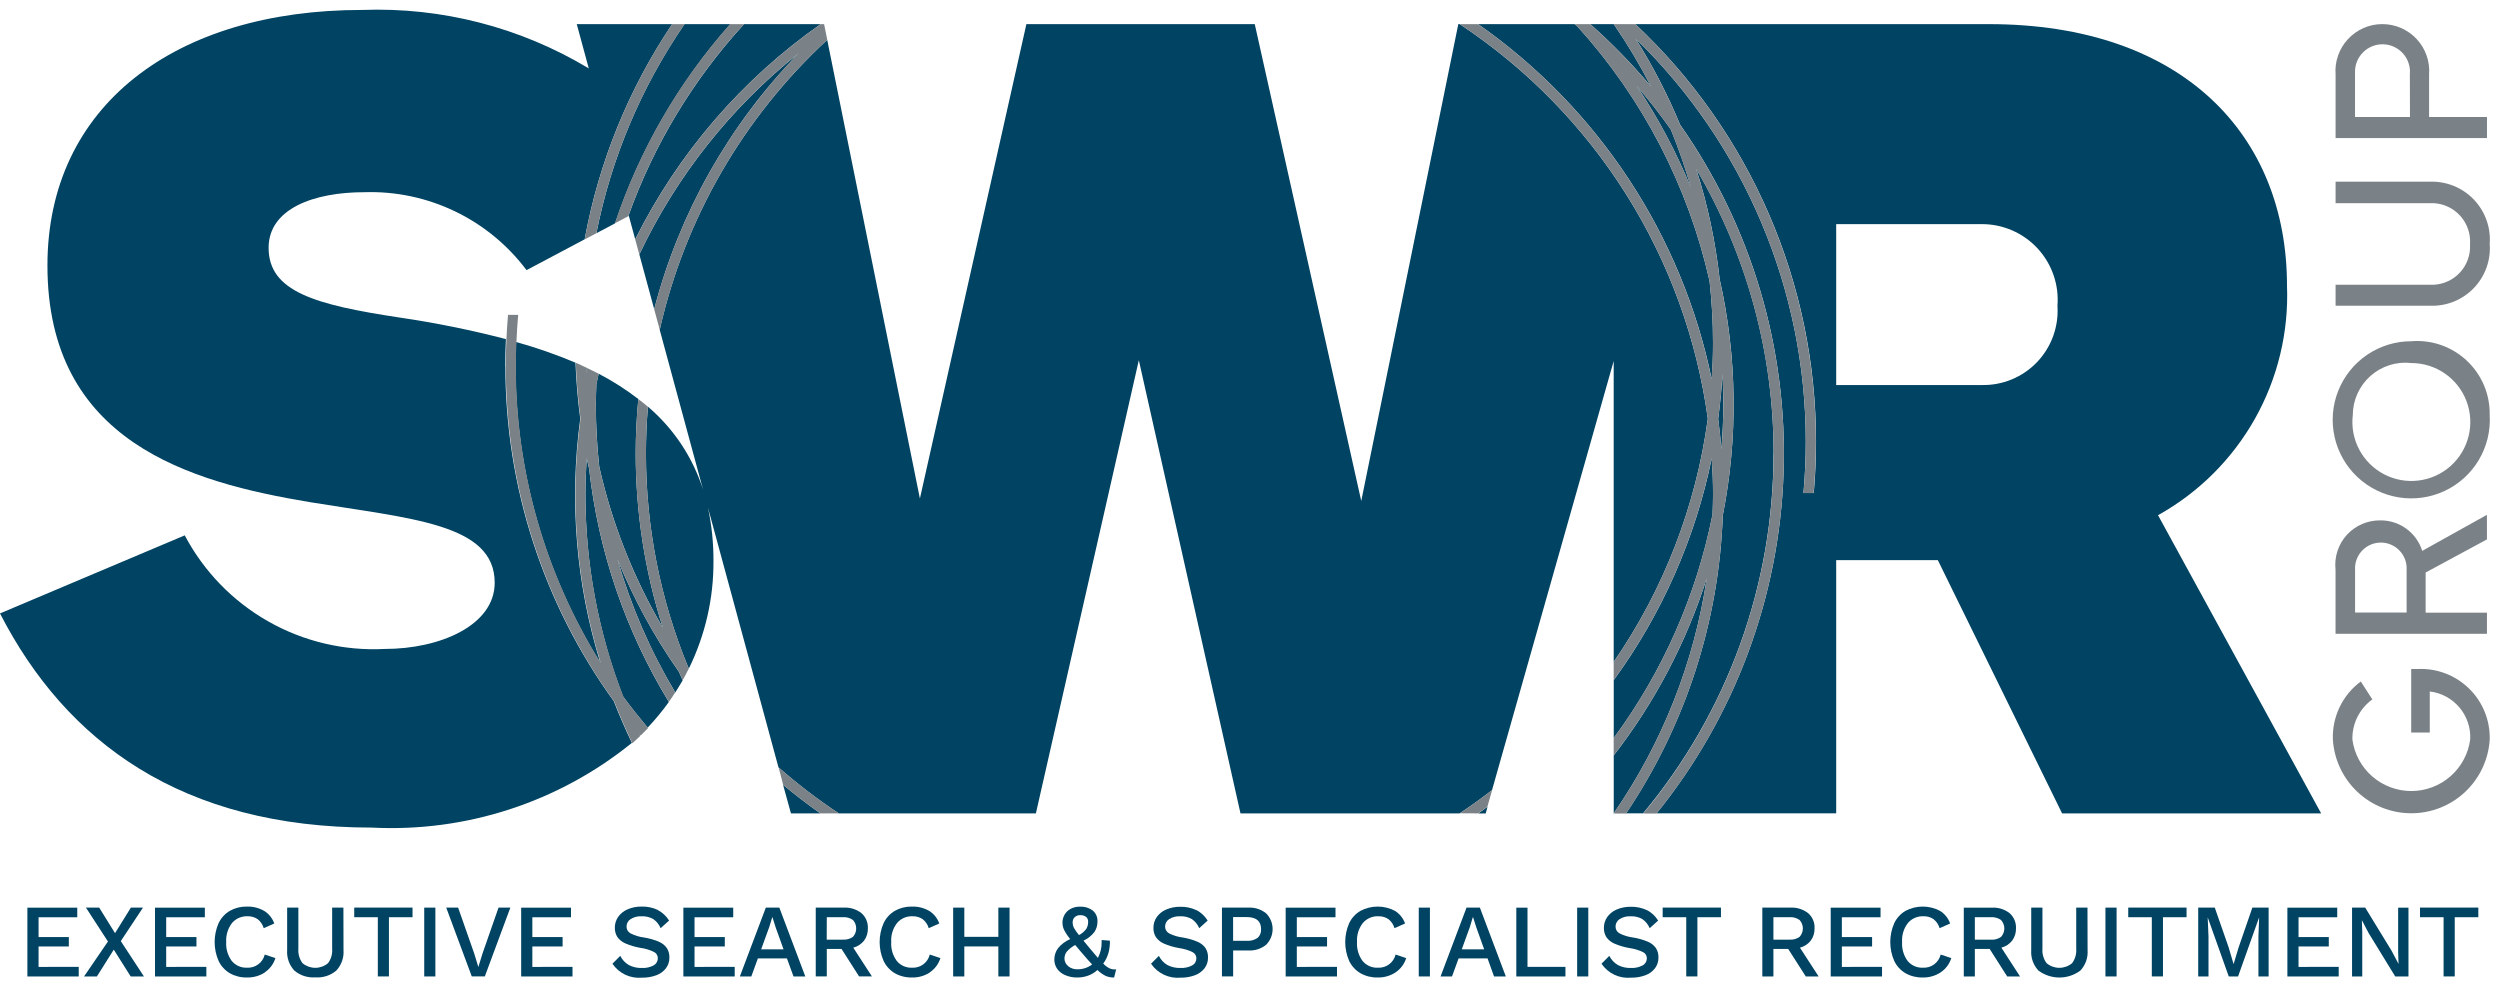 <svg width="124" height="49" viewBox="0 0 124 49" fill="none" xmlns="http://www.w3.org/2000/svg">
<g clip-path="url(#clip0_1447_15575)">
<path d="M31.712 12.623L32.448 15.337C33.695 10.559 36.163 6.186 39.609 2.649C36.25 5.327 33.548 8.739 31.71 12.623" fill="#004362"/>
<path d="M29.076 18.535C29.076 18.439 29.091 18.345 29.098 18.251L29.067 18.236C29.067 18.335 29.067 18.438 29.067 18.535" fill="#004362"/>
<path d="M84.902 18.812C84.942 18.219 84.966 17.621 84.966 17.017C84.965 15.989 84.907 14.961 84.793 13.938C83.735 9.233 81.477 4.881 78.238 1.308L78.097 1.197H73.315C79.285 5.375 83.43 11.677 84.902 18.812Z" fill="#004362"/>
<path d="M29.581 19.075C29.569 19.411 29.556 19.735 29.556 20.07C29.555 21.098 29.611 22.126 29.724 23.149C30.355 25.956 31.419 28.649 32.875 31.13C31.983 28.337 31.53 25.422 31.53 22.49C31.53 21.579 31.576 20.68 31.66 19.791C31.043 19.316 30.385 18.896 29.694 18.537C29.655 18.717 29.61 18.895 29.574 19.075" fill="#004362"/>
<path d="M81.891 4.293C81.342 3.222 80.724 2.188 80.042 1.197H78.876C79.957 2.152 80.965 3.187 81.891 4.293Z" fill="#004362"/>
<path d="M29.101 22.727C29.062 23.32 29.037 23.918 29.037 24.522C29.036 27.945 29.667 31.339 30.898 34.534C31.286 35.07 31.701 35.584 32.125 36.09C32.503 35.69 32.854 35.265 33.175 34.818C31.026 31.294 29.675 27.342 29.219 23.239C29.18 23.071 29.136 22.903 29.101 22.727Z" fill="#004362"/>
<path d="M87.97 22.491C87.975 17.527 86.65 12.652 84.131 8.374C84.701 10.154 85.091 11.988 85.296 13.846C86.165 17.699 86.217 21.691 85.451 25.566C85.263 30.841 83.602 35.959 80.657 40.34H81.498C85.681 35.333 87.97 29.013 87.965 22.488" fill="#004362"/>
<path d="M39.231 40.344H40.689C40.052 39.899 39.441 39.421 38.84 38.927L39.231 40.344Z" fill="#004362"/>
<path d="M84.942 25.517C84.954 25.181 84.967 24.856 84.967 24.522C84.967 23.918 84.942 23.322 84.903 22.727C84.089 26.701 82.431 30.455 80.041 33.734V36.609C82.47 33.317 84.143 29.529 84.942 25.517Z" fill="#004362"/>
<path d="M31.734 36.485L31.756 36.463C31.732 36.435 31.705 36.408 31.682 36.379L31.734 36.485Z" fill="#004362"/>
<path d="M84.656 28.678C83.645 31.856 82.083 34.832 80.041 37.468V40.341C82.447 36.857 84.026 32.87 84.656 28.683" fill="#004362"/>
<path d="M30.626 27.737C31.291 30.055 32.255 32.278 33.493 34.347C33.621 34.149 33.744 33.946 33.86 33.742C33.799 33.603 33.734 33.465 33.676 33.325C32.453 31.583 31.43 29.708 30.626 27.737Z" fill="#004362"/>
<path d="M25.573 18.148C25.568 23.352 27.024 28.453 29.775 32.87C28.57 28.956 28.23 24.827 28.78 20.769C28.661 19.853 28.578 18.92 28.543 17.989C27.585 17.584 26.602 17.242 25.6 16.964C25.583 17.357 25.573 17.752 25.573 18.148Z" fill="#004362"/>
<path d="M67.518 24.85L62.236 1.197H50.909L45.627 24.727L41.03 1.977C36.869 5.819 33.971 10.833 32.721 16.357L34.875 24.297C34.367 22.692 33.419 21.263 32.138 20.172C32.074 20.938 32.041 21.711 32.04 22.492C32.037 26.124 32.746 29.721 34.127 33.08L34.175 33.144C34.981 31.494 35.397 29.68 35.388 27.843C35.393 26.942 35.3 26.044 35.111 25.164L38.612 38.06C39.556 38.888 40.555 39.651 41.602 40.344H51.38L56.486 17.865L61.528 40.344H72.397C72.948 39.979 73.481 39.594 74.004 39.191L80.039 17.905V32.833C82.521 29.235 84.12 25.102 84.707 20.77C84.167 16.82 82.79 13.031 80.668 9.655C78.546 6.28 75.728 3.396 72.402 1.197H72.332L67.518 24.85Z" fill="#004362"/>
<path d="M25.061 18.149C25.061 17.703 25.073 17.259 25.093 16.819C23.36 16.369 21.604 16.012 19.832 15.752C15.612 15.115 13.323 14.461 13.323 12.291C13.323 10.355 15.553 9.533 18.076 9.533C19.628 9.484 21.169 9.81 22.569 10.483C23.968 11.156 25.185 12.156 26.116 13.399L28.999 11.87C29.699 8.052 31.176 4.42 33.339 1.197H28.607L29.204 3.394C25.817 1.354 21.909 0.346 17.958 0.493C8.686 0.493 2.353 5.247 2.353 13.17C2.353 21.91 9.395 23.913 15.382 24.908C20.37 25.73 24.537 25.965 24.537 28.902C24.537 31.014 21.837 32.188 19.079 32.188C17.061 32.292 15.056 31.817 13.299 30.818C11.542 29.82 10.107 28.341 9.163 26.554L0 30.426C3.287 36.823 9.039 41.048 18.429 41.048C23.105 41.291 27.705 39.794 31.343 36.846C31.018 36.174 30.719 35.484 30.444 34.778C26.942 29.94 25.059 24.119 25.066 18.147" fill="#004362"/>
<path d="M107.038 25.554C109.053 24.433 110.717 22.775 111.847 20.765C112.976 18.755 113.526 16.471 113.435 14.167C113.435 6.715 108.272 1.197 98.645 1.197H81.113C83.944 3.853 86.199 7.061 87.741 10.623C89.283 14.185 90.078 18.025 90.076 21.907C90.076 22.764 90.039 23.611 89.964 24.45H89.45C89.526 23.613 89.564 22.765 89.566 21.907C89.567 18.179 88.82 14.49 87.371 11.056C85.921 7.622 83.798 4.514 81.127 1.915C81.981 3.272 82.718 4.7 83.332 6.182C86.875 11.23 88.677 17.294 88.467 23.457C88.257 29.62 86.045 35.548 82.167 40.342H91.075V27.784H96.117L102.28 40.344H115.129L107.038 25.554ZM98.299 19.098H91.075V11.117H98.293C98.812 11.114 99.326 11.22 99.802 11.427C100.279 11.633 100.707 11.937 101.06 12.317C101.413 12.697 101.683 13.147 101.853 13.637C102.024 14.128 102.091 14.648 102.05 15.165C102.084 15.676 102.012 16.188 101.838 16.669C101.664 17.15 101.392 17.59 101.038 17.96C100.685 18.33 100.258 18.622 99.786 18.818C99.313 19.014 98.805 19.109 98.293 19.098" fill="#004362"/>
<path d="M85.477 20.068C85.477 19.564 85.462 19.059 85.435 18.555C85.395 19.305 85.319 20.043 85.222 20.775C85.289 21.28 85.341 21.784 85.381 22.288C85.439 21.555 85.477 20.816 85.477 20.07" fill="#004362"/>
<path d="M73.782 40.013C73.63 40.126 73.475 40.235 73.32 40.349H73.69L73.782 40.013Z" fill="#004362"/>
<path d="M81.179 4.259C82.251 5.86 83.158 7.566 83.885 9.35C83.603 8.358 83.267 7.383 82.876 6.429C82.35 5.678 81.784 4.955 81.179 4.259Z" fill="#004362"/>
<path d="M31.191 10.711L31.506 11.871C33.635 7.603 36.797 3.934 40.704 1.197H36.904C34.372 3.958 32.419 7.198 31.161 10.727L31.191 10.711Z" fill="#004362"/>
<path d="M36.211 1.197H33.951C31.803 4.321 30.316 7.85 29.581 11.569L30.509 11.076C31.728 7.431 33.672 4.071 36.223 1.197" fill="#004362"/>
<path d="M31.505 11.87L31.71 12.623C33.547 8.738 36.249 5.326 39.609 2.647C36.162 6.184 33.694 10.556 32.446 15.335L32.725 16.357C33.974 10.832 36.871 5.818 41.033 1.975L40.875 1.197H40.707C36.8 3.933 33.638 7.602 31.508 11.87" fill="#7B8287"/>
<path d="M81.114 1.197H80.04C80.722 2.188 81.339 3.222 81.888 4.293C80.963 3.187 79.956 2.152 78.875 1.197H78.099C78.144 1.237 78.189 1.271 78.235 1.31C81.475 4.882 83.734 9.233 84.793 13.938C84.906 14.961 84.962 15.989 84.961 17.017C84.961 17.621 84.936 18.218 84.897 18.812C83.426 11.678 79.283 5.375 73.315 1.197H72.404C75.73 3.396 78.547 6.28 80.669 9.655C82.791 13.031 84.167 16.82 84.707 20.77C84.12 25.102 82.52 29.235 80.038 32.833V33.736C82.428 30.456 84.086 26.702 84.9 22.727C84.941 23.322 84.964 23.919 84.964 24.522C84.964 24.858 84.951 25.186 84.939 25.517C84.141 29.53 82.468 33.318 80.038 36.609V37.468C82.08 34.834 83.643 31.86 84.653 28.683C84.025 32.87 82.446 36.858 80.038 40.341V40.351H80.657C83.601 35.969 85.262 30.851 85.45 25.576C86.217 21.701 86.164 17.709 85.295 13.856C85.09 11.998 84.701 10.165 84.132 8.384C87.039 13.334 88.347 19.062 87.876 24.784C87.405 30.505 85.179 35.942 81.502 40.351H82.164C86.043 35.556 88.255 29.629 88.466 23.465C88.676 17.301 86.874 11.237 83.331 6.189C82.718 4.705 81.981 3.276 81.127 1.916C83.8 4.517 85.923 7.626 87.373 11.062C88.822 14.497 89.568 18.188 89.566 21.917C89.566 22.774 89.528 23.622 89.452 24.46H89.956C90.03 23.62 90.067 22.773 90.069 21.917C90.071 18.035 89.278 14.193 87.738 10.629C86.198 7.065 83.943 3.855 81.114 1.197ZM85.435 18.552C85.462 19.056 85.478 19.56 85.478 20.065C85.478 20.812 85.438 21.55 85.383 22.283C85.342 21.773 85.289 21.269 85.223 20.77C85.32 20.039 85.391 19.3 85.435 18.552ZM83.888 9.35C83.159 7.566 82.251 5.86 81.178 4.259C81.776 4.955 82.341 5.678 82.872 6.429C83.261 7.383 83.598 8.359 83.88 9.35" fill="#7B8287"/>
<path d="M31.16 10.727C32.417 7.198 34.37 3.957 36.903 1.197H36.211C33.659 4.071 31.715 7.431 30.496 11.076L31.16 10.727Z" fill="#7B8287"/>
<path d="M73.314 40.344C73.47 40.235 73.623 40.126 73.776 40.008L74.009 39.186C73.487 39.586 72.954 39.973 72.404 40.339L73.314 40.344Z" fill="#7B8287"/>
<path d="M32.04 22.491C32.04 21.707 32.072 20.935 32.138 20.174C31.985 20.041 31.82 19.918 31.66 19.792C31.576 20.681 31.529 21.582 31.529 22.491C31.528 25.423 31.982 28.337 32.874 31.13C31.416 28.649 30.353 25.956 29.722 23.149C29.61 22.126 29.554 21.098 29.554 20.07C29.554 19.733 29.568 19.406 29.579 19.075C29.615 18.895 29.659 18.717 29.699 18.538C29.507 18.438 29.307 18.345 29.107 18.251C29.107 18.345 29.09 18.439 29.085 18.535C29.085 18.436 29.085 18.337 29.085 18.236C28.909 18.154 28.739 18.068 28.558 17.991C28.591 18.93 28.674 19.856 28.795 20.77C28.245 24.829 28.584 28.958 29.79 32.871C27.038 28.455 25.582 23.354 25.588 18.15C25.588 17.754 25.598 17.359 25.615 16.974C25.634 16.518 25.663 16.065 25.702 15.616H25.198C25.163 16.017 25.137 16.421 25.119 16.829C25.099 17.27 25.087 17.713 25.087 18.159C25.079 24.133 26.962 29.957 30.465 34.798C30.739 35.502 31.04 36.189 31.366 36.865C31.499 36.747 31.628 36.624 31.756 36.502C31.739 36.467 31.721 36.433 31.704 36.398C31.729 36.426 31.754 36.453 31.778 36.482C31.904 36.358 32.027 36.234 32.146 36.109C31.721 35.604 31.305 35.088 30.919 34.552C29.679 31.355 29.041 27.956 29.037 24.527C29.037 23.923 29.064 23.325 29.101 22.732C29.136 22.9 29.18 23.068 29.218 23.236C29.676 27.338 31.026 31.29 33.175 34.814C33.285 34.66 33.391 34.504 33.492 34.344C32.255 32.274 31.291 30.053 30.625 27.735C31.43 29.706 32.453 31.579 33.675 33.322C33.734 33.463 33.8 33.601 33.86 33.739C33.971 33.542 34.075 33.344 34.175 33.142L34.129 33.078C32.748 29.719 32.038 26.122 32.04 22.49" fill="#7B8287"/>
<path d="M38.846 38.929C39.443 39.423 40.053 39.902 40.695 40.346H41.609C40.563 39.653 39.564 38.89 38.619 38.063L38.846 38.929Z" fill="#7B8287"/>
<path d="M33.96 1.197H33.336C31.175 4.422 29.699 8.056 29 11.874L29.58 11.569C30.317 7.849 31.807 4.319 33.96 1.197Z" fill="#7B8287"/>
<path d="M120.517 36.335H119.595V33.182H119.909C120.379 33.159 120.848 33.233 121.288 33.4C121.727 33.566 122.128 33.822 122.464 34.151C122.801 34.479 123.065 34.874 123.242 35.31C123.418 35.746 123.503 36.213 123.49 36.683C123.429 37.673 122.992 38.602 122.269 39.281C121.547 39.96 120.592 40.338 119.6 40.338C118.609 40.338 117.654 39.96 116.932 39.281C116.209 38.602 115.772 37.673 115.71 36.683C115.689 36.127 115.805 35.573 116.046 35.071C116.287 34.568 116.647 34.133 117.095 33.801L117.668 34.69C117.354 34.917 117.1 35.217 116.927 35.564C116.755 35.912 116.669 36.296 116.679 36.683C116.774 37.391 117.124 38.04 117.662 38.509C118.2 38.978 118.891 39.236 119.605 39.235C120.319 39.234 121.008 38.974 121.545 38.502C122.082 38.031 122.429 37.381 122.522 36.673C122.551 36.097 122.36 35.531 121.988 35.09C121.615 34.649 121.09 34.366 120.517 34.297V36.335Z" fill="#7B8287"/>
<path d="M123.353 26.754L120.312 28.397V30.389H123.353V31.436H115.843V28.265C115.808 27.953 115.839 27.637 115.935 27.338C116.031 27.04 116.19 26.765 116.401 26.532C116.612 26.3 116.871 26.116 117.159 25.991C117.447 25.867 117.758 25.805 118.072 25.811C118.534 25.808 118.984 25.953 119.357 26.226C119.73 26.498 120.005 26.883 120.143 27.323L123.351 25.535L123.353 26.754ZM116.812 28.266V30.382H119.368V28.273C119.379 28.098 119.354 27.923 119.295 27.759C119.235 27.594 119.143 27.444 119.023 27.316C118.903 27.188 118.759 27.087 118.598 27.017C118.438 26.948 118.265 26.912 118.09 26.912C117.915 26.912 117.742 26.948 117.581 27.017C117.421 27.087 117.276 27.188 117.156 27.316C117.036 27.444 116.944 27.594 116.885 27.759C116.825 27.923 116.801 28.098 116.812 28.273V28.266Z" fill="#7B8287"/>
<path d="M123.489 20.586C123.537 21.365 123.349 22.141 122.95 22.813C122.551 23.485 121.959 24.021 121.252 24.352C120.544 24.684 119.753 24.795 118.982 24.671C118.211 24.547 117.494 24.195 116.926 23.659C116.357 23.123 115.963 22.429 115.794 21.666C115.624 20.903 115.688 20.108 115.977 19.382C116.266 18.656 116.766 18.033 117.413 17.595C118.06 17.157 118.824 16.924 119.605 16.925C120.106 16.885 120.61 16.95 121.085 17.117C121.559 17.284 121.993 17.548 122.359 17.893C122.725 18.238 123.015 18.656 123.21 19.12C123.404 19.583 123.499 20.083 123.489 20.586ZM116.699 20.586C116.629 21.175 116.739 21.771 117.016 22.296C117.293 22.82 117.722 23.249 118.248 23.523C118.774 23.798 119.37 23.907 119.959 23.834C120.548 23.762 121.101 23.513 121.544 23.119C121.988 22.725 122.301 22.206 122.443 21.63C122.584 21.054 122.547 20.448 122.337 19.894C122.126 19.339 121.752 18.862 121.264 18.525C120.776 18.188 120.196 18.007 119.603 18.007C119.239 17.965 118.87 18 118.521 18.111C118.171 18.221 117.849 18.404 117.575 18.647C117.301 18.89 117.081 19.189 116.93 19.523C116.779 19.857 116.7 20.219 116.699 20.586Z" fill="#7B8287"/>
<path d="M123.49 12.09C123.521 12.492 123.467 12.896 123.33 13.275C123.194 13.654 122.979 14.001 122.699 14.291C122.419 14.581 122.081 14.809 121.707 14.96C121.333 15.11 120.932 15.18 120.529 15.164H115.845V14.123H120.529C121.03 14.148 121.52 13.973 121.893 13.636C122.265 13.3 122.488 12.829 122.514 12.328C122.518 12.251 122.518 12.174 122.514 12.096C122.545 11.594 122.375 11.1 122.043 10.722C121.71 10.344 121.241 10.113 120.739 10.079C120.67 10.075 120.601 10.075 120.532 10.079H115.845V9.012H120.529C120.931 8.998 121.332 9.069 121.706 9.221C122.079 9.372 122.416 9.6 122.696 9.891C122.975 10.181 123.19 10.527 123.327 10.905C123.464 11.284 123.52 11.688 123.49 12.09Z" fill="#7B8287"/>
<path d="M120.483 5.802H123.354V6.849H115.845V3.698C115.82 3.378 115.862 3.057 115.968 2.755C116.073 2.452 116.24 2.175 116.458 1.94C116.676 1.705 116.94 1.518 117.233 1.389C117.527 1.261 117.844 1.195 118.164 1.195C118.484 1.195 118.801 1.261 119.095 1.389C119.388 1.518 119.652 1.705 119.87 1.94C120.088 2.175 120.255 2.452 120.36 2.755C120.466 3.057 120.508 3.378 120.483 3.698V5.802ZM119.529 3.686C119.546 3.501 119.525 3.314 119.467 3.136C119.41 2.959 119.316 2.796 119.193 2.656C119.069 2.517 118.919 2.404 118.75 2.325C118.581 2.246 118.398 2.202 118.212 2.197C118.026 2.191 117.84 2.224 117.667 2.293C117.494 2.362 117.337 2.465 117.206 2.597C117.074 2.729 116.971 2.887 116.903 3.06C116.835 3.234 116.803 3.419 116.809 3.605C116.808 3.632 116.808 3.659 116.809 3.686V5.802H119.534L119.529 3.686Z" fill="#7B8287"/>
<path d="M3.905 47.956V48.433H1.358V45.02H3.832V45.497H1.913V46.48H3.414V46.946H1.913V47.959L3.905 47.956Z" fill="#004362"/>
<path d="M6.482 48.432L5.643 47.102L4.806 48.432H4.169L5.354 46.699L4.263 45.018H4.92L5.705 46.285L6.492 45.018H7.092L5.991 46.679L7.139 48.432H6.482Z" fill="#004362"/>
<path d="M10.235 47.956V48.433H7.688V45.02H10.161V45.497H8.243V46.48H9.744V46.946H8.243V47.959L10.235 47.956Z" fill="#004362"/>
<path d="M13.135 48.235C12.872 48.404 12.565 48.491 12.252 48.484C11.954 48.491 11.659 48.418 11.399 48.272C11.157 48.128 10.963 47.916 10.842 47.662C10.713 47.367 10.646 47.048 10.646 46.726C10.646 46.403 10.713 46.084 10.842 45.789C10.963 45.535 11.156 45.322 11.399 45.178C11.655 45.034 11.945 44.961 12.239 44.966C12.54 44.956 12.837 45.029 13.099 45.178C13.334 45.323 13.512 45.544 13.604 45.805L13.081 46.038C13.03 45.861 12.925 45.704 12.78 45.59C12.631 45.49 12.455 45.44 12.276 45.447C12.13 45.441 11.986 45.468 11.852 45.526C11.719 45.584 11.601 45.672 11.506 45.783C11.302 46.051 11.2 46.384 11.22 46.721C11.198 47.057 11.296 47.39 11.494 47.662C11.586 47.773 11.703 47.861 11.834 47.92C11.966 47.978 12.11 48.005 12.254 47.998C12.454 48.009 12.651 47.95 12.811 47.83C12.972 47.711 13.085 47.54 13.133 47.346L13.661 47.522C13.57 47.812 13.383 48.061 13.131 48.23" fill="#004362"/>
<path d="M17.038 47.124C17.052 47.309 17.027 47.495 16.965 47.67C16.904 47.845 16.806 48.005 16.68 48.141C16.391 48.385 16.017 48.506 15.64 48.477C15.263 48.506 14.889 48.385 14.601 48.141C14.474 48.005 14.377 47.845 14.316 47.67C14.254 47.495 14.229 47.309 14.243 47.124V45.018H14.799V47.057C14.779 47.312 14.852 47.567 15.004 47.773C15.182 47.922 15.406 48.004 15.638 48.004C15.87 48.004 16.094 47.922 16.271 47.773C16.424 47.567 16.497 47.312 16.475 47.057V45.018H17.033L17.038 47.124Z" fill="#004362"/>
<path d="M20.461 45.494H19.291V48.431H18.74V45.494H17.57V45.016H20.461V45.494Z" fill="#004362"/>
<path d="M21.595 45.018H21.042V48.432H21.595V45.018Z" fill="#004362"/>
<path d="M24.047 48.431H23.4L22.133 45.018H22.723L23.519 47.289L23.726 47.964L23.933 47.292L24.728 45.016H25.314L24.047 48.431Z" fill="#004362"/>
<path d="M28.396 47.956V48.433H25.85V45.02H28.322V45.497H26.404V46.48H27.905V46.946H26.404V47.959L28.396 47.956Z" fill="#004362"/>
<path d="M32.626 45.138C32.856 45.258 33.05 45.439 33.187 45.66L32.767 46.038C32.692 45.857 32.566 45.701 32.406 45.588C32.23 45.487 32.028 45.438 31.826 45.448C31.631 45.436 31.437 45.486 31.273 45.591C31.212 45.631 31.162 45.685 31.128 45.749C31.094 45.812 31.076 45.884 31.076 45.956C31.075 46.024 31.092 46.091 31.125 46.151C31.159 46.21 31.208 46.259 31.268 46.292C31.481 46.401 31.712 46.472 31.95 46.501C32.202 46.541 32.448 46.611 32.683 46.711C32.841 46.777 32.978 46.886 33.078 47.027C33.164 47.167 33.207 47.329 33.202 47.494C33.206 47.684 33.147 47.869 33.034 48.022C32.912 48.181 32.746 48.303 32.557 48.371C32.33 48.456 32.088 48.497 31.846 48.492C31.561 48.519 31.275 48.469 31.016 48.348C30.758 48.226 30.537 48.036 30.377 47.8L30.765 47.411C30.86 47.602 31.008 47.76 31.192 47.867C31.392 47.97 31.616 48.02 31.841 48.011C32.041 48.022 32.24 47.978 32.417 47.885C32.481 47.85 32.535 47.799 32.572 47.736C32.609 47.672 32.628 47.6 32.627 47.527C32.629 47.463 32.612 47.399 32.578 47.344C32.545 47.289 32.496 47.245 32.438 47.217C32.23 47.115 32.008 47.047 31.779 47.017C31.521 46.973 31.27 46.9 31.029 46.798C30.866 46.731 30.725 46.62 30.622 46.477C30.535 46.338 30.491 46.176 30.496 46.011C30.495 45.823 30.55 45.639 30.656 45.484C30.772 45.318 30.932 45.187 31.118 45.107C31.341 45.01 31.581 44.962 31.824 44.966C32.102 44.958 32.378 45.016 32.629 45.134" fill="#004362"/>
<path d="M36.441 47.956V48.433H33.895V45.02H36.368V45.497H34.449V46.48H35.95V46.946H34.449V47.959L36.441 47.956Z" fill="#004362"/>
<path d="M39.032 47.537H37.591L37.265 48.432H36.697L37.985 45.018H38.655L39.943 48.432H39.358L39.032 47.537ZM38.864 47.087L38.47 45.991L38.316 45.499H38.302L38.156 45.979L37.753 47.087H38.864Z" fill="#004362"/>
<path d="M41.74 47.067H41.009V48.431H40.461V45.018H41.849C42.164 45 42.475 45.097 42.725 45.29C42.832 45.383 42.917 45.499 42.972 45.63C43.028 45.76 43.053 45.901 43.046 46.043C43.054 46.262 42.987 46.478 42.858 46.655C42.722 46.827 42.533 46.949 42.322 47.005L43.248 48.431H42.611L41.74 47.067ZM41.005 46.606H41.8C41.979 46.62 42.157 46.572 42.305 46.47C42.41 46.355 42.468 46.205 42.468 46.05C42.468 45.894 42.41 45.744 42.305 45.63C42.158 45.527 41.979 45.478 41.8 45.492H41.009L41.005 46.606Z" fill="#004362"/>
<path d="M46.119 48.235C45.856 48.404 45.549 48.491 45.237 48.484C44.938 48.491 44.643 48.418 44.383 48.272C44.141 48.128 43.948 47.916 43.827 47.662C43.697 47.367 43.63 47.048 43.63 46.726C43.63 46.403 43.697 46.084 43.827 45.789C43.947 45.535 44.141 45.322 44.383 45.178C44.639 45.034 44.929 44.961 45.223 44.966C45.524 44.956 45.822 45.029 46.084 45.178C46.318 45.323 46.496 45.544 46.588 45.805L46.065 46.038C46.015 45.861 45.909 45.704 45.764 45.59C45.615 45.49 45.439 45.44 45.26 45.447C45.115 45.441 44.97 45.468 44.837 45.526C44.704 45.584 44.586 45.672 44.492 45.783C44.286 46.05 44.184 46.384 44.205 46.721C44.183 47.057 44.28 47.39 44.479 47.662C44.57 47.773 44.687 47.861 44.819 47.92C44.951 47.978 45.094 48.005 45.238 47.998C45.438 48.009 45.635 47.95 45.796 47.831C45.956 47.712 46.07 47.54 46.117 47.346L46.645 47.522C46.555 47.812 46.368 48.061 46.116 48.23" fill="#004362"/>
<path d="M50.074 45.018V48.432H49.518V46.943H47.83V48.432H47.277V45.018H47.83V46.467H49.518V45.018H50.074Z" fill="#004362"/>
<path d="M55.26 48.484C55.12 48.487 54.981 48.462 54.851 48.41C54.697 48.334 54.555 48.233 54.433 48.112C54.303 48.231 54.151 48.324 53.986 48.386C53.806 48.453 53.616 48.486 53.424 48.484C53.224 48.487 53.025 48.448 52.841 48.369C52.68 48.305 52.54 48.197 52.438 48.057C52.343 47.92 52.293 47.756 52.295 47.59C52.295 47.389 52.359 47.193 52.478 47.032C52.64 46.834 52.847 46.679 53.082 46.579C52.966 46.441 52.865 46.289 52.782 46.129C52.727 46.015 52.698 45.889 52.698 45.763C52.698 45.627 52.733 45.494 52.799 45.376C52.868 45.252 52.972 45.15 53.097 45.082C53.243 45.003 53.408 44.965 53.574 44.971C53.797 44.959 54.017 45.026 54.196 45.159C54.276 45.225 54.339 45.309 54.38 45.404C54.422 45.499 54.44 45.602 54.434 45.706C54.438 45.891 54.385 46.072 54.283 46.227C54.14 46.412 53.954 46.559 53.74 46.657C53.882 46.833 53.987 46.961 54.056 47.04C54.246 47.267 54.379 47.423 54.455 47.511C54.581 47.275 54.645 47.011 54.641 46.744V46.625L55.051 46.657C55.058 46.863 55.033 47.068 54.979 47.267C54.925 47.457 54.837 47.636 54.72 47.795C54.812 47.892 54.92 47.972 55.04 48.033C55.141 48.075 55.251 48.092 55.361 48.082L55.26 48.484ZM52.984 47.927C53.114 48.029 53.275 48.082 53.44 48.077C53.703 48.081 53.959 47.997 54.169 47.838C54.009 47.67 53.865 47.502 53.734 47.347L53.656 47.258L53.33 46.872C53.17 46.957 53.026 47.071 52.907 47.208C52.835 47.305 52.797 47.423 52.797 47.544C52.797 47.617 52.814 47.689 52.847 47.754C52.879 47.82 52.926 47.877 52.984 47.921V47.927ZM53.3 45.494C53.267 45.53 53.241 45.573 53.224 45.619C53.208 45.666 53.2 45.715 53.203 45.764C53.203 45.851 53.223 45.936 53.261 46.013C53.336 46.143 53.421 46.266 53.517 46.381C53.663 46.306 53.789 46.198 53.885 46.065C53.943 45.963 53.973 45.847 53.972 45.729C53.976 45.682 53.968 45.636 53.951 45.592C53.933 45.549 53.906 45.51 53.871 45.479C53.787 45.416 53.684 45.386 53.579 45.393C53.528 45.39 53.476 45.397 53.428 45.416C53.38 45.434 53.336 45.462 53.3 45.499" fill="#004362"/>
<path d="M59.339 45.137C59.569 45.258 59.763 45.439 59.9 45.66L59.482 46.038C59.406 45.857 59.28 45.7 59.119 45.588C58.943 45.487 58.743 45.438 58.541 45.448C58.345 45.436 58.151 45.486 57.986 45.591C57.925 45.631 57.876 45.685 57.841 45.748C57.807 45.812 57.789 45.883 57.789 45.956C57.788 46.024 57.805 46.091 57.839 46.15C57.873 46.209 57.922 46.258 57.981 46.292C58.195 46.401 58.426 46.472 58.665 46.5C58.916 46.541 59.162 46.612 59.396 46.711C59.556 46.776 59.694 46.886 59.794 47.026C59.881 47.167 59.923 47.329 59.917 47.494C59.922 47.684 59.862 47.869 59.749 48.022C59.626 48.181 59.46 48.302 59.272 48.371C59.044 48.456 58.803 48.497 58.561 48.492C58.276 48.519 57.99 48.469 57.731 48.347C57.473 48.226 57.252 48.036 57.092 47.8L57.48 47.411C57.574 47.601 57.722 47.76 57.905 47.867C58.106 47.97 58.33 48.019 58.556 48.011C58.756 48.021 58.955 47.978 59.132 47.885C59.196 47.85 59.25 47.799 59.287 47.736C59.323 47.672 59.342 47.6 59.341 47.527C59.34 47.465 59.323 47.403 59.289 47.35C59.256 47.297 59.209 47.254 59.152 47.227C58.945 47.125 58.722 47.058 58.493 47.026C58.236 46.983 57.984 46.91 57.744 46.808C57.581 46.741 57.44 46.63 57.337 46.487C57.249 46.348 57.205 46.186 57.211 46.021C57.209 45.834 57.264 45.649 57.369 45.494C57.486 45.328 57.646 45.197 57.833 45.117C58.056 45.02 58.296 44.972 58.539 44.976C58.816 44.968 59.09 45.026 59.341 45.144" fill="#004362"/>
<path d="M62.799 45.302C63.006 45.509 63.122 45.789 63.122 46.082C63.122 46.374 63.006 46.655 62.799 46.862C62.552 47.06 62.24 47.161 61.924 47.144H61.164V48.431H60.609V45.018H61.922C62.239 45.001 62.552 45.102 62.799 45.302ZM62.372 46.526C62.434 46.47 62.481 46.401 62.512 46.325C62.542 46.248 62.555 46.166 62.549 46.084C62.549 45.687 62.311 45.488 61.835 45.487H61.162V46.663H61.835C62.025 46.68 62.215 46.63 62.372 46.52V46.526Z" fill="#004362"/>
<path d="M66.315 47.956V48.433H63.769V45.02H66.241V45.497H64.322V46.48H65.822V46.946H64.322V47.959L66.315 47.956Z" fill="#004362"/>
<path d="M69.213 48.235C68.951 48.404 68.644 48.491 68.331 48.484C68.033 48.491 67.739 48.418 67.479 48.272C67.236 48.129 67.041 47.917 66.919 47.662C66.79 47.367 66.723 47.048 66.723 46.726C66.723 46.404 66.79 46.085 66.919 45.79C67.04 45.534 67.235 45.321 67.479 45.178C67.742 45.039 68.035 44.966 68.333 44.966C68.63 44.966 68.924 45.039 69.187 45.178C69.421 45.323 69.599 45.544 69.691 45.805L69.168 46.038C69.118 45.861 69.012 45.704 68.867 45.59C68.719 45.49 68.542 45.44 68.363 45.447C68.218 45.441 68.073 45.468 67.94 45.526C67.807 45.584 67.689 45.672 67.595 45.783C67.389 46.051 67.287 46.384 67.308 46.721C67.287 47.057 67.383 47.39 67.582 47.662C67.673 47.773 67.79 47.862 67.922 47.92C68.053 47.978 68.197 48.005 68.341 47.998C68.541 48.009 68.738 47.95 68.899 47.831C69.06 47.712 69.174 47.54 69.222 47.346L69.748 47.522C69.657 47.812 69.471 48.062 69.219 48.23" fill="#004362"/>
<path d="M70.924 45.018H70.371V48.432H70.924V45.018Z" fill="#004362"/>
<path d="M73.783 47.537H72.346L72.02 48.432H71.452L72.74 45.018H73.402L74.689 48.432H74.104L73.783 47.537ZM73.615 47.087L73.222 45.991L73.067 45.499H73.05L72.906 45.979L72.503 47.087H73.615Z" fill="#004362"/>
<path d="M77.646 47.956V48.433H75.209V45.02H75.764V47.958L77.646 47.956Z" fill="#004362"/>
<path d="M78.779 45.018H78.227V48.432H78.779V45.018Z" fill="#004362"/>
<path d="M81.682 45.137C81.913 45.258 82.107 45.439 82.244 45.66L81.824 46.038C81.749 45.856 81.624 45.7 81.462 45.588C81.286 45.487 81.085 45.438 80.882 45.448C80.688 45.436 80.494 45.486 80.329 45.591C80.269 45.631 80.219 45.685 80.184 45.748C80.149 45.812 80.131 45.883 80.131 45.956C80.13 46.024 80.147 46.091 80.18 46.151C80.214 46.21 80.263 46.259 80.323 46.292C80.536 46.401 80.767 46.472 81.005 46.501C81.257 46.541 81.503 46.611 81.738 46.711C81.897 46.776 82.035 46.886 82.135 47.026C82.222 47.166 82.265 47.329 82.259 47.494C82.263 47.684 82.204 47.869 82.091 48.022C81.968 48.181 81.803 48.303 81.614 48.371C81.386 48.456 81.145 48.497 80.903 48.492C80.618 48.519 80.332 48.469 80.073 48.348C79.814 48.226 79.594 48.036 79.434 47.8L79.822 47.411C79.917 47.602 80.065 47.76 80.249 47.867C80.449 47.97 80.672 48.02 80.897 48.011C81.097 48.022 81.296 47.978 81.474 47.885C81.538 47.85 81.592 47.798 81.629 47.736C81.666 47.672 81.685 47.6 81.684 47.527C81.684 47.465 81.666 47.403 81.633 47.35C81.6 47.297 81.552 47.254 81.496 47.227C81.288 47.125 81.065 47.058 80.835 47.026C80.578 46.983 80.326 46.91 80.086 46.808C79.923 46.741 79.782 46.63 79.679 46.487C79.592 46.348 79.548 46.186 79.553 46.022C79.551 45.833 79.607 45.649 79.713 45.494C79.829 45.328 79.989 45.197 80.175 45.117C80.397 45.02 80.638 44.972 80.881 44.976C81.159 44.968 81.434 45.026 81.686 45.144" fill="#004362"/>
<path d="M85.359 45.494H84.191V48.431H83.638V45.494H82.468V45.016H85.359V45.494Z" fill="#004362"/>
<path d="M88.694 47.067H87.961V48.432H87.411V45.018H88.806C89.121 45.001 89.431 45.098 89.68 45.29C89.788 45.383 89.873 45.499 89.928 45.63C89.984 45.76 90.009 45.902 90.001 46.043C90.01 46.263 89.943 46.478 89.813 46.655C89.677 46.826 89.49 46.949 89.278 47.005L90.203 48.432H89.567L88.694 47.067ZM87.961 46.606H88.754C88.933 46.62 89.111 46.572 89.258 46.47C89.363 46.355 89.422 46.206 89.422 46.05C89.422 45.894 89.363 45.745 89.258 45.63C89.111 45.527 88.933 45.478 88.754 45.492H87.961V46.606Z" fill="#004362"/>
<path d="M93.349 47.956V48.433H90.803V45.02H93.275V45.497H91.356V46.48H92.856V46.946H91.356V47.959L93.349 47.956Z" fill="#004362"/>
<path d="M96.248 48.235C95.985 48.404 95.678 48.491 95.365 48.484C95.067 48.491 94.773 48.418 94.513 48.272C94.27 48.129 94.075 47.917 93.954 47.662C93.824 47.367 93.757 47.048 93.757 46.726C93.757 46.404 93.824 46.085 93.954 45.79C94.075 45.535 94.27 45.321 94.513 45.178C94.777 45.039 95.07 44.966 95.368 44.966C95.666 44.966 95.959 45.039 96.222 45.178C96.457 45.323 96.635 45.544 96.727 45.805L96.204 46.038C96.153 45.861 96.048 45.704 95.903 45.59C95.755 45.489 95.578 45.439 95.399 45.447C95.254 45.441 95.109 45.468 94.976 45.526C94.843 45.584 94.725 45.672 94.631 45.783C94.425 46.051 94.323 46.384 94.344 46.721C94.322 47.057 94.419 47.39 94.617 47.662C94.71 47.773 94.826 47.862 94.958 47.92C95.091 47.978 95.234 48.005 95.379 47.998C95.578 48.009 95.775 47.95 95.936 47.831C96.096 47.712 96.21 47.54 96.258 47.346L96.784 47.522C96.693 47.812 96.507 48.062 96.254 48.23" fill="#004362"/>
<path d="M98.687 47.067H97.952V48.433H97.404V45.02H98.796C99.111 45.001 99.422 45.097 99.672 45.29C99.778 45.383 99.863 45.499 99.919 45.63C99.974 45.76 99.999 45.902 99.993 46.043C100 46.263 99.933 46.478 99.803 46.655C99.667 46.826 99.48 46.949 99.268 47.005L100.194 48.433H99.557L98.687 47.067ZM97.952 46.608H98.747C98.926 46.622 99.104 46.574 99.251 46.472C99.356 46.357 99.415 46.207 99.415 46.052C99.415 45.896 99.356 45.746 99.251 45.631C99.104 45.529 98.926 45.48 98.747 45.494H97.952V46.608Z" fill="#004362"/>
<path d="M103.544 47.124C103.558 47.309 103.533 47.495 103.471 47.67C103.41 47.845 103.312 48.005 103.186 48.141C102.885 48.364 102.521 48.485 102.146 48.485C101.772 48.485 101.407 48.364 101.107 48.141C100.98 48.005 100.883 47.845 100.821 47.67C100.76 47.495 100.735 47.309 100.749 47.124V45.018H101.305V47.057C101.285 47.312 101.358 47.567 101.51 47.773C101.688 47.922 101.912 48.004 102.144 48.004C102.376 48.004 102.6 47.922 102.777 47.773C102.929 47.566 103.002 47.312 102.981 47.057V45.018H103.539L103.544 47.124Z" fill="#004362"/>
<path d="M104.983 45.018H104.43V48.432H104.983V45.018Z" fill="#004362"/>
<path d="M108.453 45.494H107.283V48.431H106.73V45.494H105.561V45.016H108.453V45.494Z" fill="#004362"/>
<path d="M112.524 48.432H112.018V46.455L112.053 45.514H112.048L111.008 48.432H110.547L109.507 45.514H109.502L109.542 46.455V48.432H109.031V45.018H109.853L110.542 46.993L110.781 47.806H110.791L111.035 46.993L111.717 45.018H112.524V48.432Z" fill="#004362"/>
<path d="M116 47.956V48.433H113.454V45.02H115.926V45.497H114.007V46.48H115.508V46.946H114.007V47.959L116 47.956Z" fill="#004362"/>
<path d="M119.46 48.432H118.803L117.484 46.28L117.153 45.648H117.148L117.168 46.228V48.432H116.662V45.018H117.314L118.627 47.166L118.963 47.803H118.968L118.948 47.223V45.02H119.46V48.432Z" fill="#004362"/>
<path d="M122.925 45.494H121.755V48.431H121.202V45.494H120.032V45.016H122.925V45.494Z" fill="#004362"/>
</g>
<defs>
<clipPath id="clip0_1447_15575">
<rect width="123.49" height="48" fill="white" transform="translate(0 0.491)"/>
</clipPath>
</defs>
</svg>
